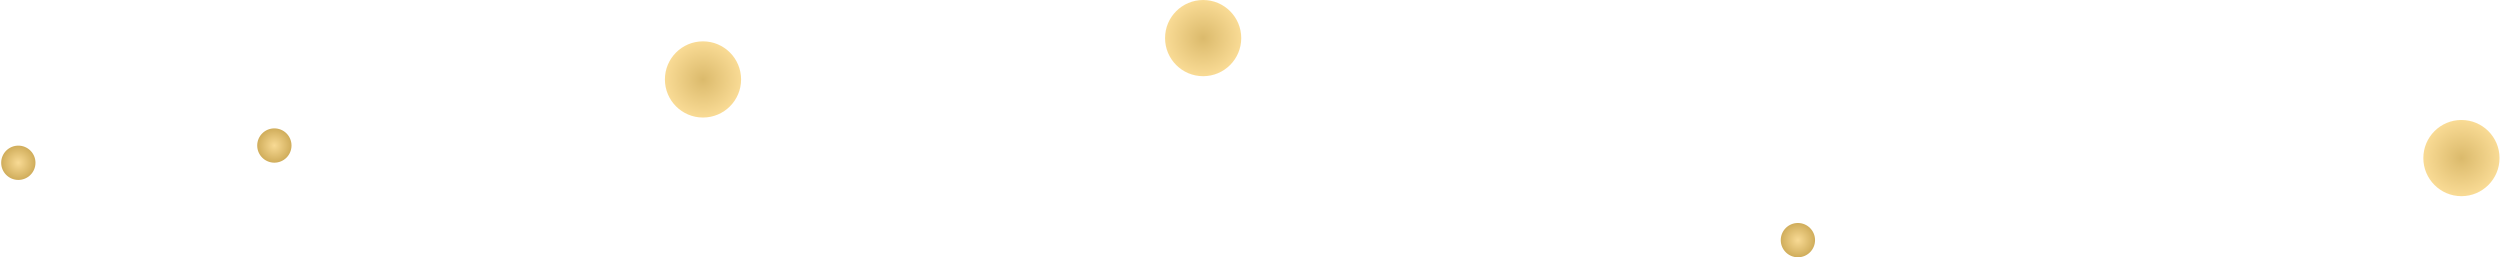 <svg width="1030" height="106" viewBox="0 0 1030 106" fill="none" xmlns="http://www.w3.org/2000/svg">
<circle cx="7.551" cy="67.064" r="7.064" fill="url(#paint0_diamond_463_4)"/>
<circle cx="740.734" cy="98.935" r="7.064" fill="url(#paint1_diamond_463_4)"/>
<circle cx="113.037" cy="59.955" r="7.064" fill="url(#paint2_diamond_463_4)"/>
<circle cx="1014.11" cy="65.127" r="15.697" fill="url(#paint3_radial_463_4)"/>
<circle cx="289.633" cy="32.73" r="15.697" fill="url(#paint4_radial_463_4)"/>
<circle cx="495.697" cy="15.697" r="15.697" fill="url(#paint5_radial_463_4)"/>
<defs>
<radialGradient id="paint0_diamond_463_4" cx="0" cy="0" r="1" gradientUnits="userSpaceOnUse" gradientTransform="translate(7.551 67.064) rotate(90) scale(7.064)">
<stop stop-color="#F8DA94"/>
<stop offset="1" stop-color="#D0AD5B"/>
</radialGradient>
<radialGradient id="paint1_diamond_463_4" cx="0" cy="0" r="1" gradientUnits="userSpaceOnUse" gradientTransform="translate(740.734 98.935) rotate(90) scale(7.064)">
<stop stop-color="#F8DA94"/>
<stop offset="1" stop-color="#D0AD5B"/>
</radialGradient>
<radialGradient id="paint2_diamond_463_4" cx="0" cy="0" r="1" gradientUnits="userSpaceOnUse" gradientTransform="translate(113.037 59.955) rotate(90) scale(7.064)">
<stop stop-color="#F8DA94"/>
<stop offset="1" stop-color="#D0AD5B"/>
</radialGradient>
<radialGradient id="paint3_radial_463_4" cx="0" cy="0" r="1" gradientUnits="userSpaceOnUse" gradientTransform="translate(1014.11 65.127) rotate(90) scale(15.697)">
<stop stop-color="#DBBA6C"/>
<stop offset="1" stop-color="#F9DB95"/>
</radialGradient>
<radialGradient id="paint4_radial_463_4" cx="0" cy="0" r="1" gradientUnits="userSpaceOnUse" gradientTransform="translate(289.633 32.73) rotate(90) scale(15.697)">
<stop stop-color="#DBBA6C"/>
<stop offset="1" stop-color="#F9DB95"/>
</radialGradient>
<radialGradient id="paint5_radial_463_4" cx="0" cy="0" r="1" gradientUnits="userSpaceOnUse" gradientTransform="translate(495.697 15.697) rotate(90) scale(15.697)">
<stop stop-color="#DBBA6C"/>
<stop offset="1" stop-color="#F9DB95"/>
</radialGradient>
</defs>
</svg>
